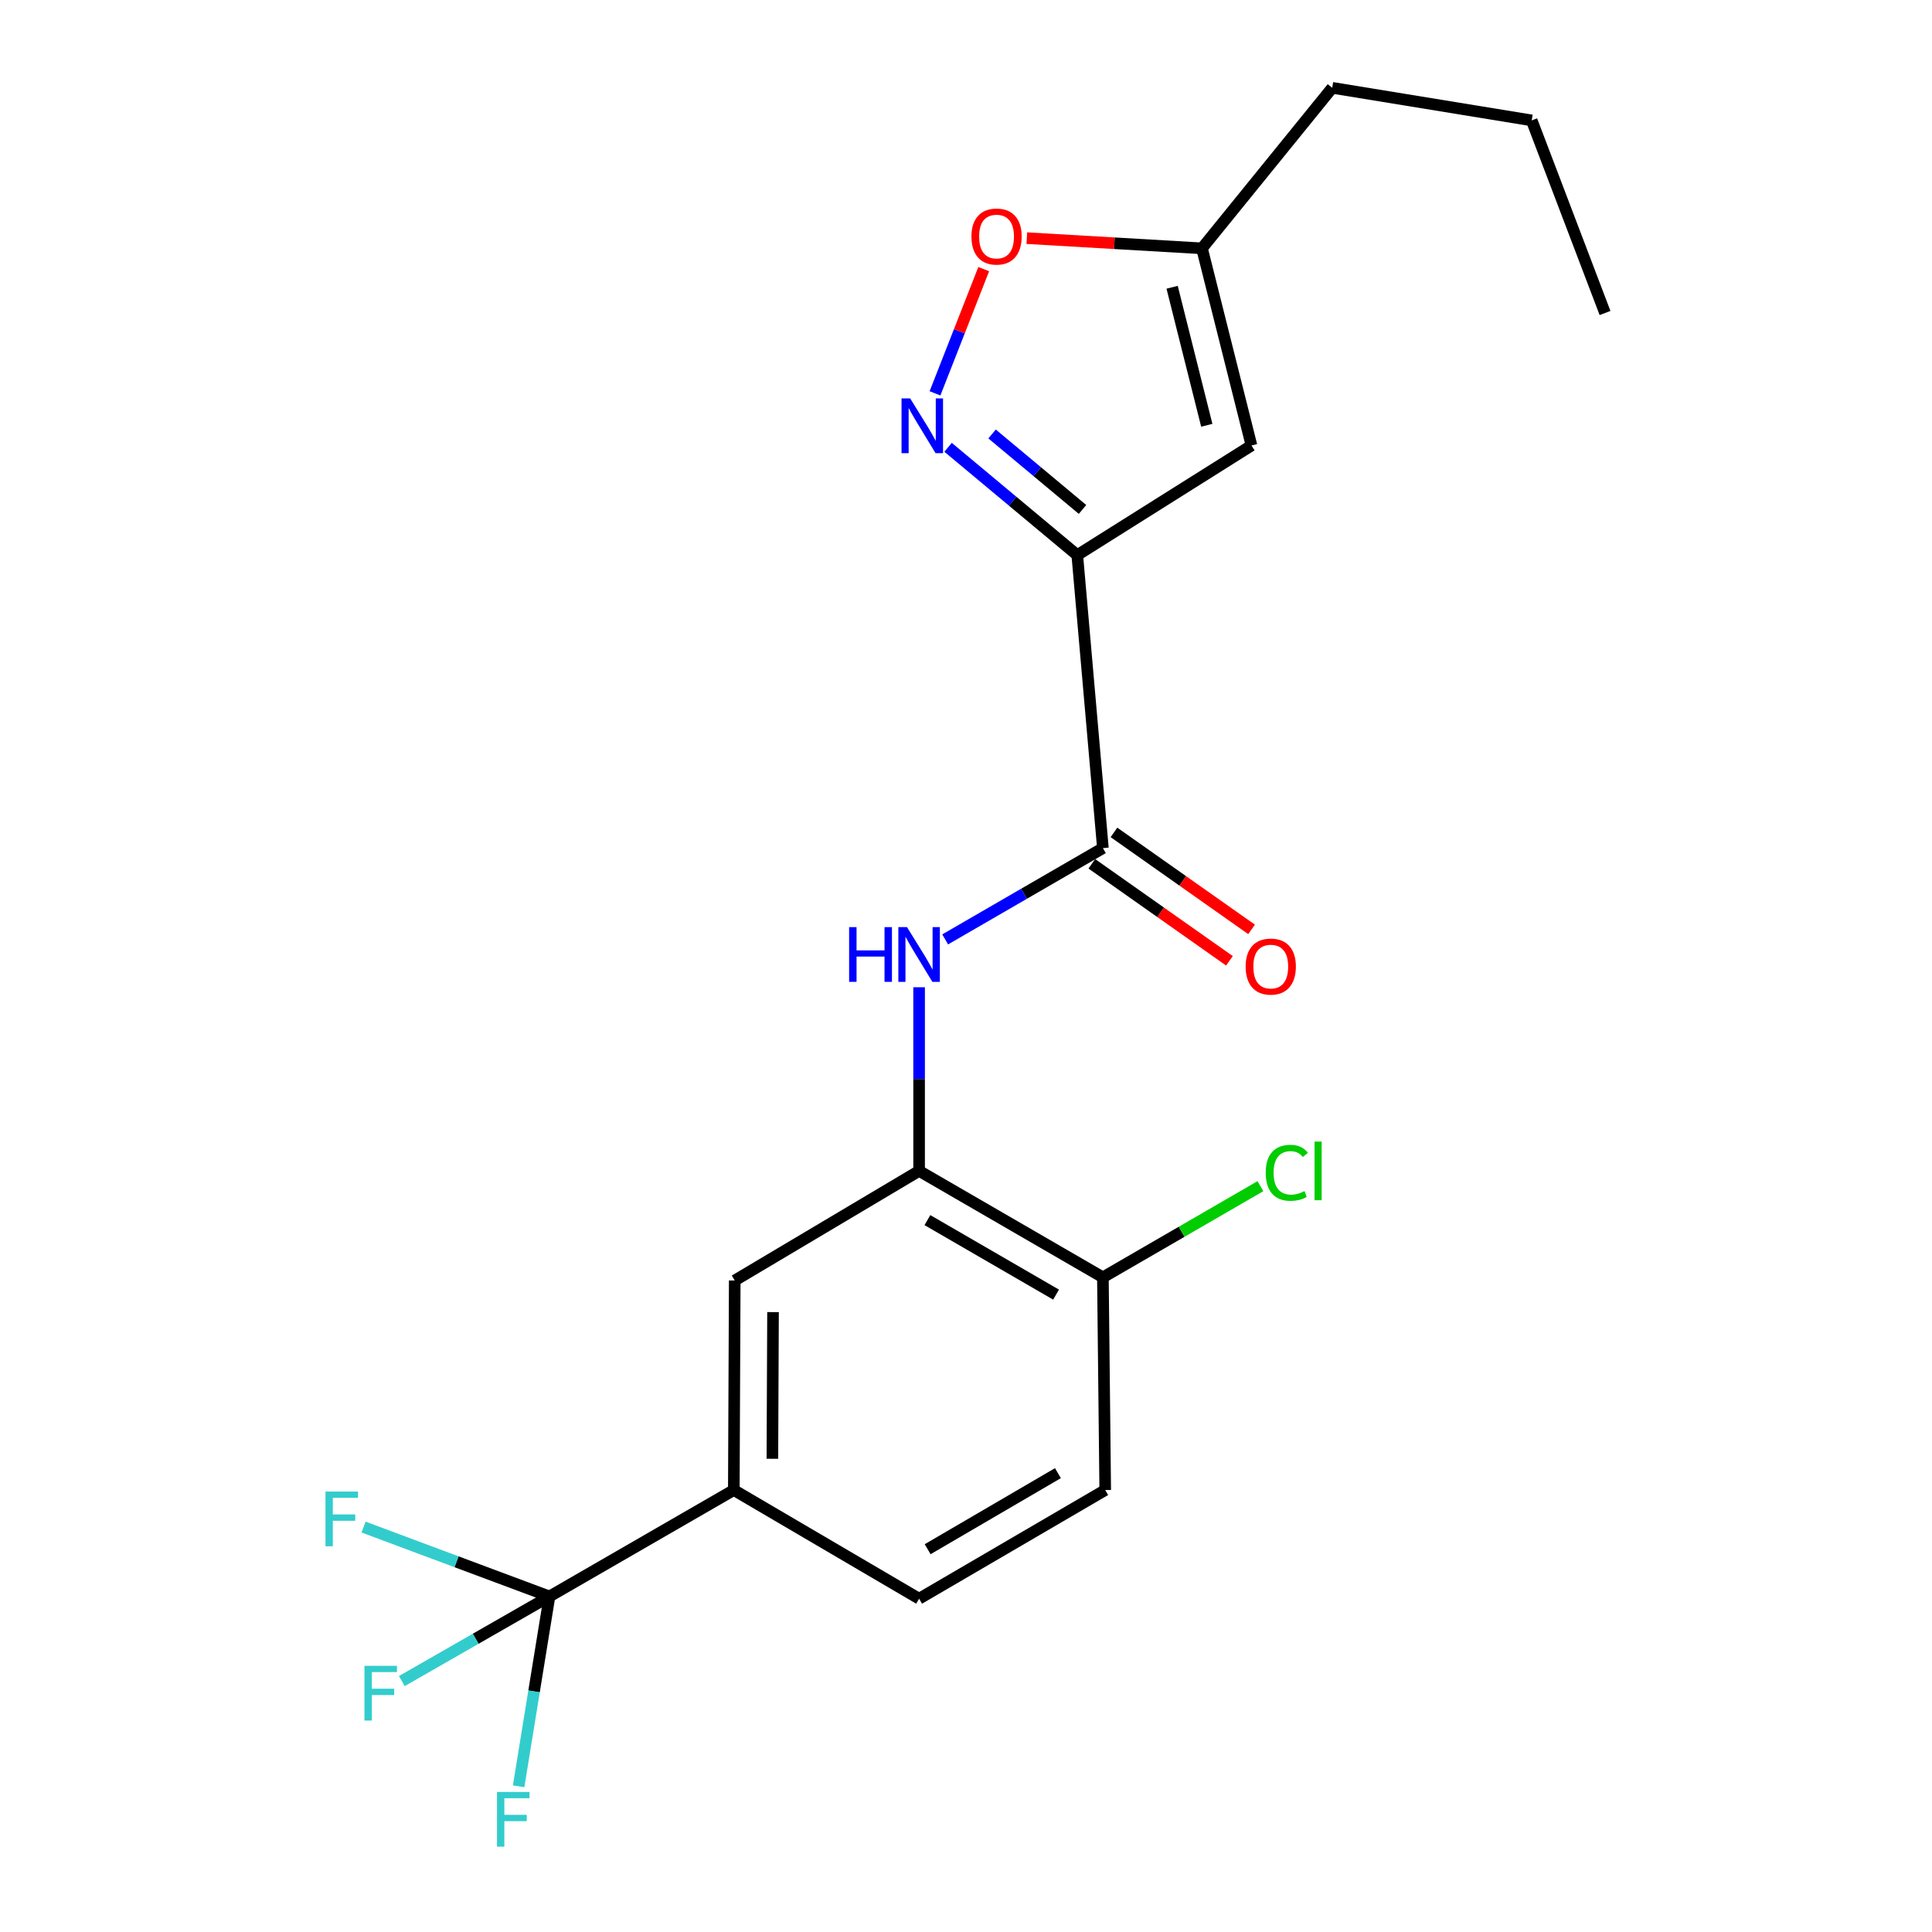 <?xml version='1.0' encoding='iso-8859-1'?>
<svg version='1.1' baseProfile='full'
              xmlns='http://www.w3.org/2000/svg'
                      xmlns:rdkit='http://www.rdkit.org/xml'
                      xmlns:xlink='http://www.w3.org/1999/xlink'
                  xml:space='preserve'
width='1000px' height='1000px' viewBox='0 0 1000 1000'>
<!-- END OF HEADER -->
<rect style='opacity:1.0;fill:#FFFFFF;stroke:none' width='1000' height='1000' x='0' y='0'> </rect>
<path class='bond-0' d='M 557.596,287.328 L 524.16,259.428' style='fill:none;fill-rule:evenodd;stroke:#000000;stroke-width:6px;stroke-linecap:butt;stroke-linejoin:miter;stroke-opacity:1' />
<path class='bond-0' d='M 524.16,259.428 L 490.725,231.528' style='fill:none;fill-rule:evenodd;stroke:#0000FF;stroke-width:6px;stroke-linecap:butt;stroke-linejoin:miter;stroke-opacity:1' />
<path class='bond-0' d='M 560.308,263.686 L 536.904,244.157' style='fill:none;fill-rule:evenodd;stroke:#000000;stroke-width:6px;stroke-linecap:butt;stroke-linejoin:miter;stroke-opacity:1' />
<path class='bond-0' d='M 536.904,244.157 L 513.499,224.627' style='fill:none;fill-rule:evenodd;stroke:#0000FF;stroke-width:6px;stroke-linecap:butt;stroke-linejoin:miter;stroke-opacity:1' />
<path class='bond-1' d='M 557.596,287.328 L 570.856,438.978' style='fill:none;fill-rule:evenodd;stroke:#000000;stroke-width:6px;stroke-linecap:butt;stroke-linejoin:miter;stroke-opacity:1' />
<path class='bond-3' d='M 557.596,287.328 L 647.764,230.586' style='fill:none;fill-rule:evenodd;stroke:#000000;stroke-width:6px;stroke-linecap:butt;stroke-linejoin:miter;stroke-opacity:1' />
<path class='bond-6' d='M 483.958,203.594 L 496.565,171.444' style='fill:none;fill-rule:evenodd;stroke:#0000FF;stroke-width:6px;stroke-linecap:butt;stroke-linejoin:miter;stroke-opacity:1' />
<path class='bond-6' d='M 496.565,171.444 L 509.172,139.293' style='fill:none;fill-rule:evenodd;stroke:#FF0000;stroke-width:6px;stroke-linecap:butt;stroke-linejoin:miter;stroke-opacity:1' />
<path class='bond-4' d='M 570.856,438.978 L 530.035,462.606' style='fill:none;fill-rule:evenodd;stroke:#000000;stroke-width:6px;stroke-linecap:butt;stroke-linejoin:miter;stroke-opacity:1' />
<path class='bond-4' d='M 530.035,462.606 L 489.214,486.233' style='fill:none;fill-rule:evenodd;stroke:#0000FF;stroke-width:6px;stroke-linecap:butt;stroke-linejoin:miter;stroke-opacity:1' />
<path class='bond-11' d='M 565.126,447.107 L 600.741,472.208' style='fill:none;fill-rule:evenodd;stroke:#000000;stroke-width:6px;stroke-linecap:butt;stroke-linejoin:miter;stroke-opacity:1' />
<path class='bond-11' d='M 600.741,472.208 L 636.355,497.31' style='fill:none;fill-rule:evenodd;stroke:#FF0000;stroke-width:6px;stroke-linecap:butt;stroke-linejoin:miter;stroke-opacity:1' />
<path class='bond-11' d='M 576.585,430.849 L 612.199,455.951' style='fill:none;fill-rule:evenodd;stroke:#000000;stroke-width:6px;stroke-linecap:butt;stroke-linejoin:miter;stroke-opacity:1' />
<path class='bond-11' d='M 612.199,455.951 L 647.814,481.053' style='fill:none;fill-rule:evenodd;stroke:#FF0000;stroke-width:6px;stroke-linecap:butt;stroke-linejoin:miter;stroke-opacity:1' />
<path class='bond-2' d='M 284.407,826.324 L 379.823,771.24' style='fill:none;fill-rule:evenodd;stroke:#000000;stroke-width:6px;stroke-linecap:butt;stroke-linejoin:miter;stroke-opacity:1' />
<path class='bond-14' d='M 284.407,826.324 L 246.2,848.224' style='fill:none;fill-rule:evenodd;stroke:#000000;stroke-width:6px;stroke-linecap:butt;stroke-linejoin:miter;stroke-opacity:1' />
<path class='bond-14' d='M 246.2,848.224 L 207.994,870.123' style='fill:none;fill-rule:evenodd;stroke:#33CCCC;stroke-width:6px;stroke-linecap:butt;stroke-linejoin:miter;stroke-opacity:1' />
<path class='bond-15' d='M 284.407,826.324 L 236.293,808.365' style='fill:none;fill-rule:evenodd;stroke:#000000;stroke-width:6px;stroke-linecap:butt;stroke-linejoin:miter;stroke-opacity:1' />
<path class='bond-15' d='M 236.293,808.365 L 188.179,790.405' style='fill:none;fill-rule:evenodd;stroke:#33CCCC;stroke-width:6px;stroke-linecap:butt;stroke-linejoin:miter;stroke-opacity:1' />
<path class='bond-16' d='M 284.407,826.324 L 276.424,875.459' style='fill:none;fill-rule:evenodd;stroke:#000000;stroke-width:6px;stroke-linecap:butt;stroke-linejoin:miter;stroke-opacity:1' />
<path class='bond-16' d='M 276.424,875.459 L 268.441,924.594' style='fill:none;fill-rule:evenodd;stroke:#33CCCC;stroke-width:6px;stroke-linecap:butt;stroke-linejoin:miter;stroke-opacity:1' />
<path class='bond-8' d='M 647.764,230.586 L 622.139,128.539' style='fill:none;fill-rule:evenodd;stroke:#000000;stroke-width:6px;stroke-linecap:butt;stroke-linejoin:miter;stroke-opacity:1' />
<path class='bond-8' d='M 624.629,220.123 L 606.691,148.691' style='fill:none;fill-rule:evenodd;stroke:#000000;stroke-width:6px;stroke-linecap:butt;stroke-linejoin:miter;stroke-opacity:1' />
<path class='bond-5' d='M 475.726,511 L 475.726,558.527' style='fill:none;fill-rule:evenodd;stroke:#0000FF;stroke-width:6px;stroke-linecap:butt;stroke-linejoin:miter;stroke-opacity:1' />
<path class='bond-5' d='M 475.726,558.527 L 475.726,606.054' style='fill:none;fill-rule:evenodd;stroke:#000000;stroke-width:6px;stroke-linecap:butt;stroke-linejoin:miter;stroke-opacity:1' />
<path class='bond-9' d='M 475.726,606.054 L 380.299,662.785' style='fill:none;fill-rule:evenodd;stroke:#000000;stroke-width:6px;stroke-linecap:butt;stroke-linejoin:miter;stroke-opacity:1' />
<path class='bond-10' d='M 475.726,606.054 L 570.856,661.149' style='fill:none;fill-rule:evenodd;stroke:#000000;stroke-width:6px;stroke-linecap:butt;stroke-linejoin:miter;stroke-opacity:1' />
<path class='bond-10' d='M 480.027,631.53 L 546.618,670.097' style='fill:none;fill-rule:evenodd;stroke:#000000;stroke-width:6px;stroke-linecap:butt;stroke-linejoin:miter;stroke-opacity:1' />
<path class='bond-21' d='M 531.478,123.263 L 576.809,125.901' style='fill:none;fill-rule:evenodd;stroke:#FF0000;stroke-width:6px;stroke-linecap:butt;stroke-linejoin:miter;stroke-opacity:1' />
<path class='bond-21' d='M 576.809,125.901 L 622.139,128.539' style='fill:none;fill-rule:evenodd;stroke:#000000;stroke-width:6px;stroke-linecap:butt;stroke-linejoin:miter;stroke-opacity:1' />
<path class='bond-7' d='M 379.823,771.24 L 380.299,662.785' style='fill:none;fill-rule:evenodd;stroke:#000000;stroke-width:6px;stroke-linecap:butt;stroke-linejoin:miter;stroke-opacity:1' />
<path class='bond-7' d='M 399.785,755.059 L 400.117,679.14' style='fill:none;fill-rule:evenodd;stroke:#000000;stroke-width:6px;stroke-linecap:butt;stroke-linejoin:miter;stroke-opacity:1' />
<path class='bond-22' d='M 379.823,771.24 L 475.726,827.485' style='fill:none;fill-rule:evenodd;stroke:#000000;stroke-width:6px;stroke-linecap:butt;stroke-linejoin:miter;stroke-opacity:1' />
<path class='bond-18' d='M 622.139,128.539 L 689.555,45.455' style='fill:none;fill-rule:evenodd;stroke:#000000;stroke-width:6px;stroke-linecap:butt;stroke-linejoin:miter;stroke-opacity:1' />
<path class='bond-13' d='M 570.856,661.149 L 572.06,771.24' style='fill:none;fill-rule:evenodd;stroke:#000000;stroke-width:6px;stroke-linecap:butt;stroke-linejoin:miter;stroke-opacity:1' />
<path class='bond-17' d='M 570.856,661.149 L 611.619,637.557' style='fill:none;fill-rule:evenodd;stroke:#000000;stroke-width:6px;stroke-linecap:butt;stroke-linejoin:miter;stroke-opacity:1' />
<path class='bond-17' d='M 611.619,637.557 L 652.382,613.965' style='fill:none;fill-rule:evenodd;stroke:#00CC00;stroke-width:6px;stroke-linecap:butt;stroke-linejoin:miter;stroke-opacity:1' />
<path class='bond-12' d='M 475.726,827.485 L 572.06,771.24' style='fill:none;fill-rule:evenodd;stroke:#000000;stroke-width:6px;stroke-linecap:butt;stroke-linejoin:miter;stroke-opacity:1' />
<path class='bond-12' d='M 480.148,801.871 L 547.582,762.5' style='fill:none;fill-rule:evenodd;stroke:#000000;stroke-width:6px;stroke-linecap:butt;stroke-linejoin:miter;stroke-opacity:1' />
<path class='bond-19' d='M 689.555,45.455 L 792.806,62.317' style='fill:none;fill-rule:evenodd;stroke:#000000;stroke-width:6px;stroke-linecap:butt;stroke-linejoin:miter;stroke-opacity:1' />
<path class='bond-20' d='M 792.806,62.317 L 830.763,162.01' style='fill:none;fill-rule:evenodd;stroke:#000000;stroke-width:6px;stroke-linecap:butt;stroke-linejoin:miter;stroke-opacity:1' />
<path  class='atom-1' d='M 471.113 206.227
L 480.393 221.227
Q 481.313 222.707, 482.793 225.387
Q 484.273 228.067, 484.353 228.227
L 484.353 206.227
L 488.113 206.227
L 488.113 234.547
L 484.233 234.547
L 474.273 218.147
Q 473.113 216.227, 471.873 214.027
Q 470.673 211.827, 470.313 211.147
L 470.313 234.547
L 466.633 234.547
L 466.633 206.227
L 471.113 206.227
' fill='#0000FF'/>
<path  class='atom-5' d='M 439.506 479.88
L 443.346 479.88
L 443.346 491.92
L 457.826 491.92
L 457.826 479.88
L 461.666 479.88
L 461.666 508.2
L 457.826 508.2
L 457.826 495.12
L 443.346 495.12
L 443.346 508.2
L 439.506 508.2
L 439.506 479.88
' fill='#0000FF'/>
<path  class='atom-5' d='M 469.466 479.88
L 478.746 494.88
Q 479.666 496.36, 481.146 499.04
Q 482.626 501.72, 482.706 501.88
L 482.706 479.88
L 486.466 479.88
L 486.466 508.2
L 482.586 508.2
L 472.626 491.8
Q 471.466 489.88, 470.226 487.68
Q 469.026 485.48, 468.666 484.8
L 468.666 508.2
L 464.986 508.2
L 464.986 479.88
L 469.466 479.88
' fill='#0000FF'/>
<path  class='atom-7' d='M 502.816 122.431
Q 502.816 115.631, 506.176 111.831
Q 509.536 108.031, 515.816 108.031
Q 522.096 108.031, 525.456 111.831
Q 528.816 115.631, 528.816 122.431
Q 528.816 129.311, 525.416 133.231
Q 522.016 137.111, 515.816 137.111
Q 509.576 137.111, 506.176 133.231
Q 502.816 129.351, 502.816 122.431
M 515.816 133.911
Q 520.136 133.911, 522.456 131.031
Q 524.816 128.111, 524.816 122.431
Q 524.816 116.871, 522.456 114.071
Q 520.136 111.231, 515.816 111.231
Q 511.496 111.231, 509.136 114.031
Q 506.816 116.831, 506.816 122.431
Q 506.816 128.151, 509.136 131.031
Q 511.496 133.911, 515.816 133.911
' fill='#FF0000'/>
<path  class='atom-12' d='M 644.742 500.297
Q 644.742 493.497, 648.102 489.697
Q 651.462 485.897, 657.742 485.897
Q 664.022 485.897, 667.382 489.697
Q 670.742 493.497, 670.742 500.297
Q 670.742 507.177, 667.342 511.097
Q 663.942 514.977, 657.742 514.977
Q 651.502 514.977, 648.102 511.097
Q 644.742 507.217, 644.742 500.297
M 657.742 511.777
Q 662.062 511.777, 664.382 508.897
Q 666.742 505.977, 666.742 500.297
Q 666.742 494.737, 664.382 491.937
Q 662.062 489.097, 657.742 489.097
Q 653.422 489.097, 651.062 491.897
Q 648.742 494.697, 648.742 500.297
Q 648.742 506.017, 651.062 508.897
Q 653.422 511.777, 657.742 511.777
' fill='#FF0000'/>
<path  class='atom-15' d='M 188.637 862.232
L 205.477 862.232
L 205.477 865.472
L 192.437 865.472
L 192.437 874.072
L 204.037 874.072
L 204.037 877.352
L 192.437 877.352
L 192.437 890.552
L 188.637 890.552
L 188.637 862.232
' fill='#33CCCC'/>
<path  class='atom-16' d='M 168.47 772.031
L 185.31 772.031
L 185.31 775.271
L 172.27 775.271
L 172.27 783.871
L 183.87 783.871
L 183.87 787.151
L 172.27 787.151
L 172.27 800.351
L 168.47 800.351
L 168.47 772.031
' fill='#33CCCC'/>
<path  class='atom-17' d='M 257.246 927.515
L 274.086 927.515
L 274.086 930.755
L 261.046 930.755
L 261.046 939.355
L 272.646 939.355
L 272.646 942.635
L 261.046 942.635
L 261.046 955.835
L 257.246 955.835
L 257.246 927.515
' fill='#33CCCC'/>
<path  class='atom-18' d='M 655.131 607.034
Q 655.131 599.994, 658.411 596.314
Q 661.731 592.594, 668.011 592.594
Q 673.851 592.594, 676.971 596.714
L 674.331 598.874
Q 672.051 595.874, 668.011 595.874
Q 663.731 595.874, 661.451 598.754
Q 659.211 601.594, 659.211 607.034
Q 659.211 612.634, 661.531 615.514
Q 663.891 618.394, 668.451 618.394
Q 671.571 618.394, 675.211 616.514
L 676.331 619.514
Q 674.851 620.474, 672.611 621.034
Q 670.371 621.594, 667.891 621.594
Q 661.731 621.594, 658.411 617.834
Q 655.131 614.074, 655.131 607.034
' fill='#00CC00'/>
<path  class='atom-18' d='M 680.411 590.874
L 684.091 590.874
L 684.091 621.234
L 680.411 621.234
L 680.411 590.874
' fill='#00CC00'/>
</svg>
